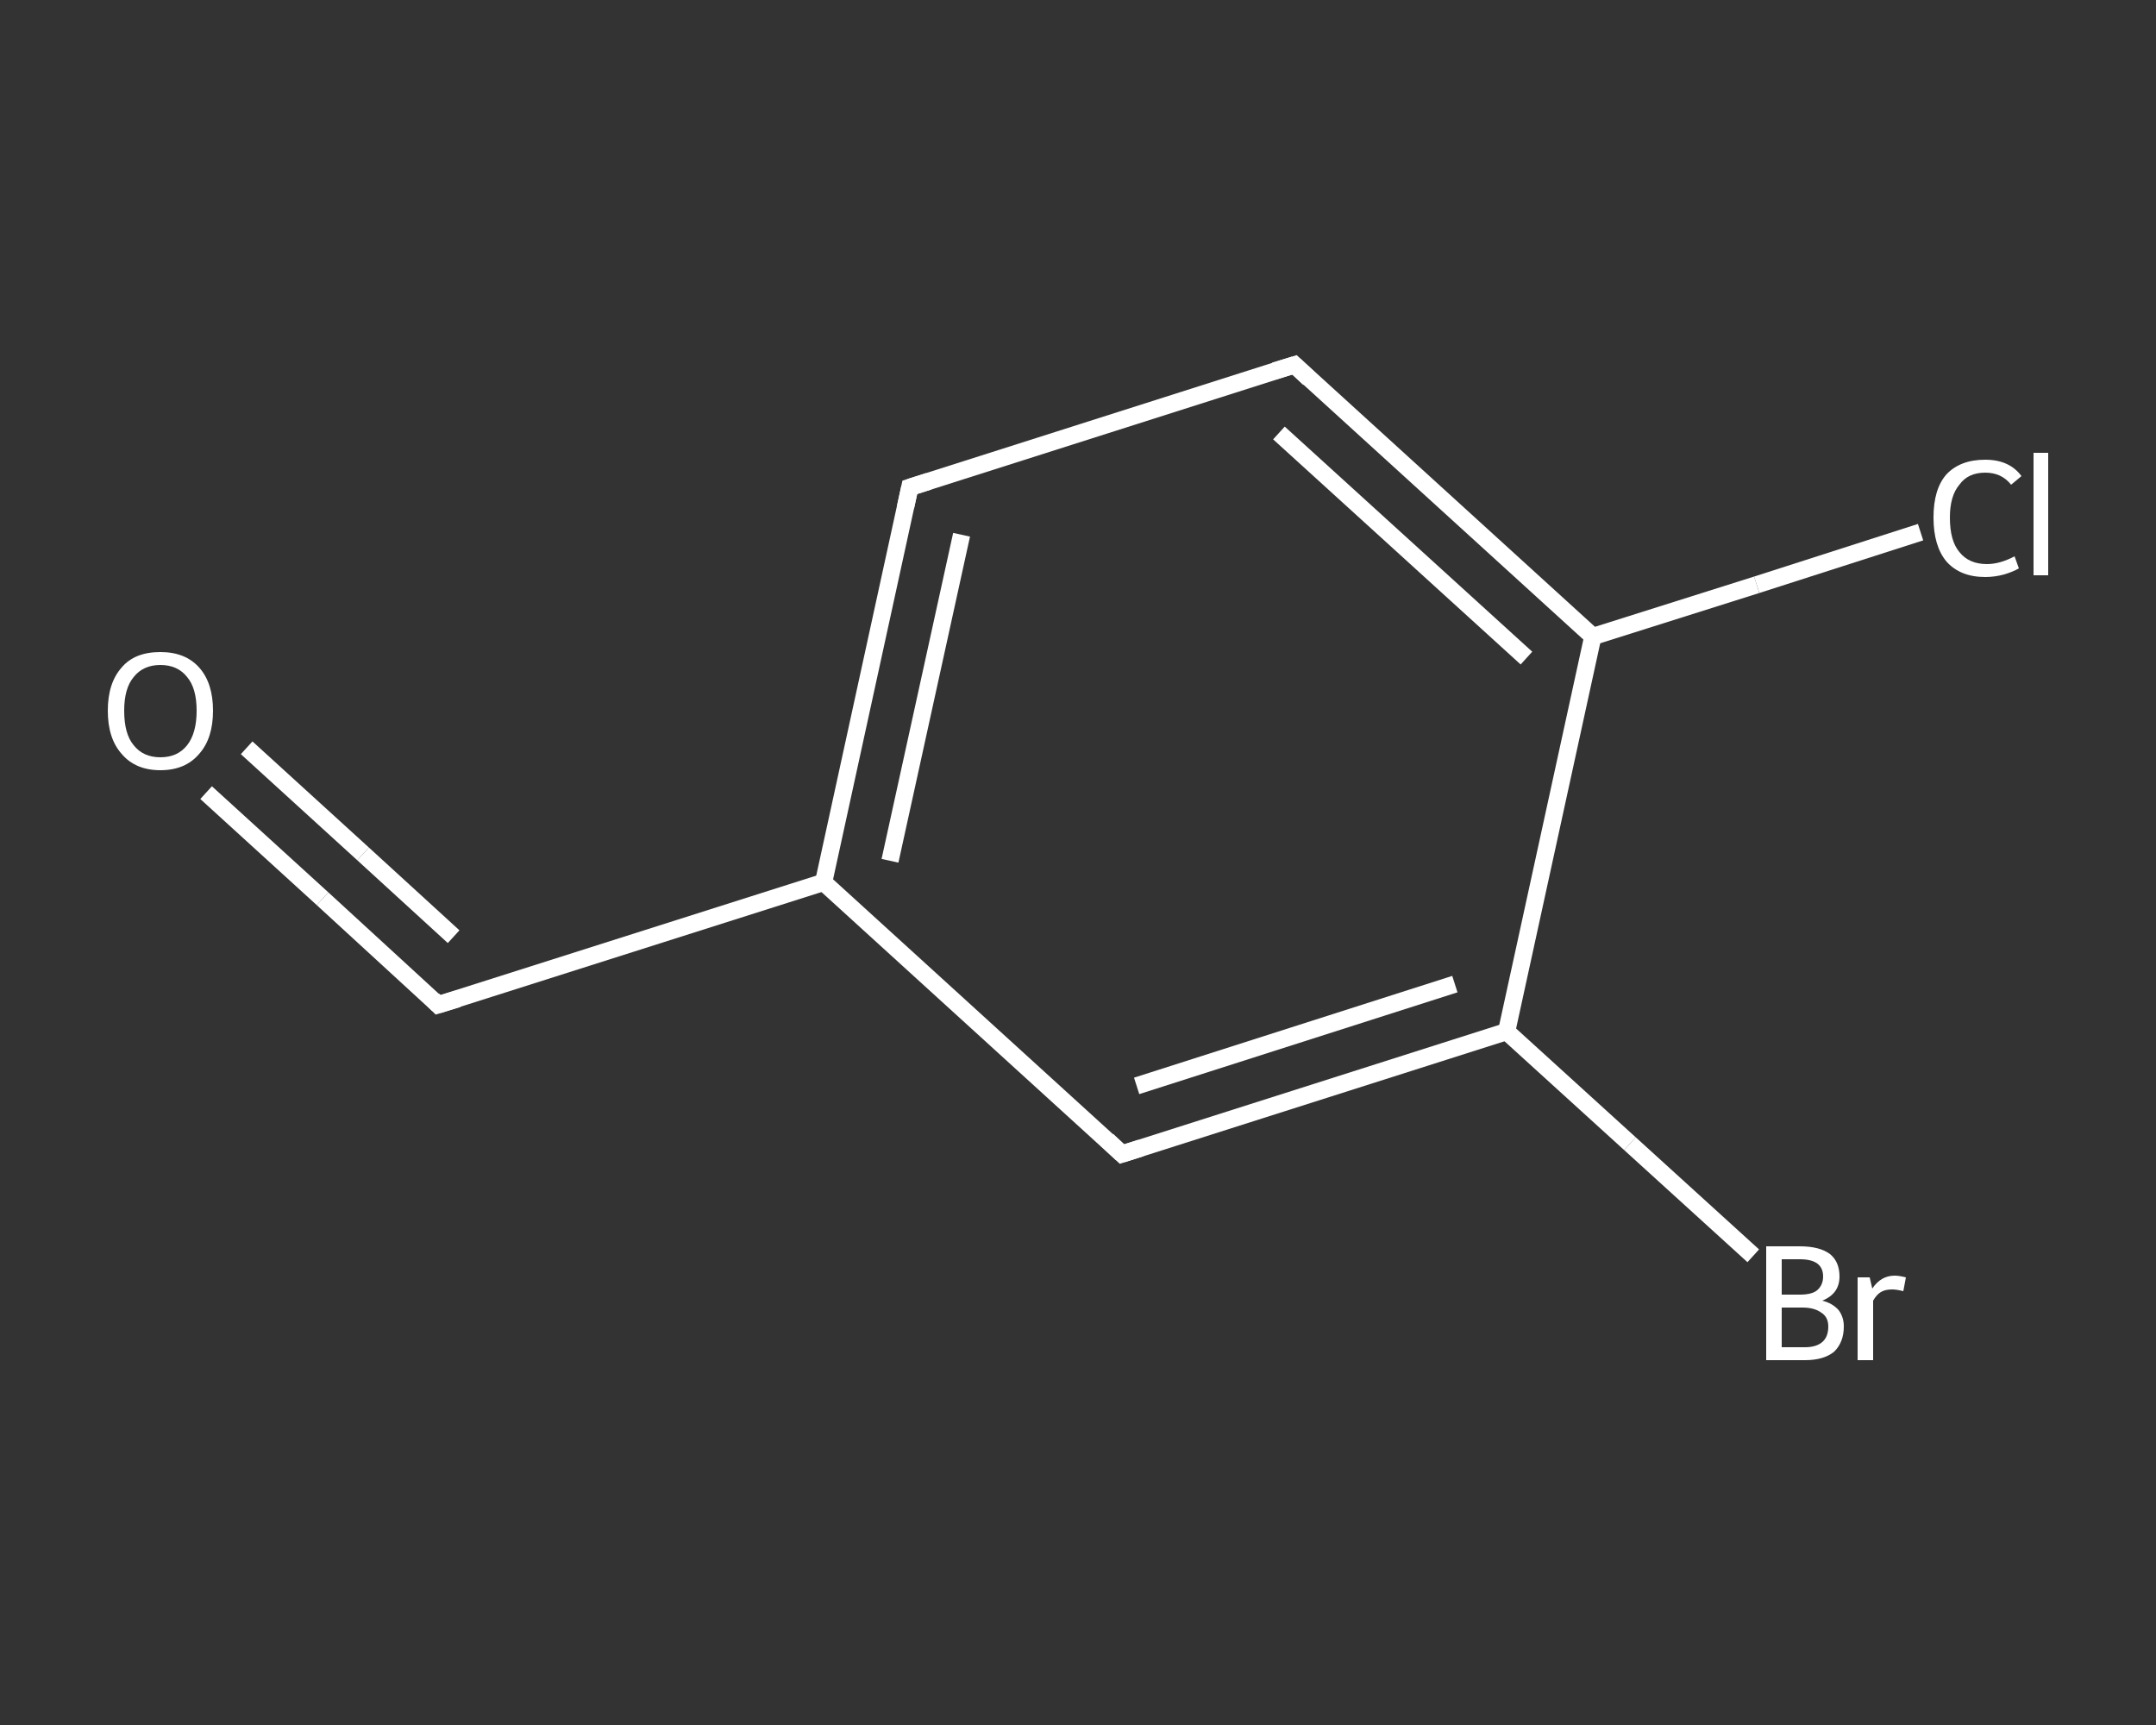 <?xml version='1.0' encoding='iso-8859-1'?>
<svg version='1.1' baseProfile='full'
              xmlns='http://www.w3.org/2000/svg'
                      xmlns:rdkit='http://www.rdkit.org/xml'
                      xmlns:xlink='http://www.w3.org/1999/xlink'
                  xml:space='preserve'
width='250px' height='200px' viewBox='0 0 250 200'>
<rect x="0" y="0" width="250" height="200" fill="#333333" stroke="none"/>
<!-- END OF HEADER -->
<rect style='opacity:1.0;fill:transparent;stroke:none' width='250.0' height='200.0' x='0.0' y='0.0'> </rect>
<path class='bond-0 atom-0 atom-1' d='M 23.9,91.9 L 37.4,104.2' style='fill:none;fill-rule:evenodd;stroke:#FFFFFF;stroke-width:2.0px;stroke-linecap:butt;stroke-linejoin:miter;stroke-opacity:1' />
<path class='bond-0 atom-0 atom-1' d='M 37.4,104.2 L 50.8,116.5' style='fill:none;fill-rule:evenodd;stroke:#FFFFFF;stroke-width:2.0px;stroke-linecap:butt;stroke-linejoin:miter;stroke-opacity:1' />
<path class='bond-0 atom-0 atom-1' d='M 28.6,86.7 L 42.1,99.0' style='fill:none;fill-rule:evenodd;stroke:#FFFFFF;stroke-width:2.0px;stroke-linecap:butt;stroke-linejoin:miter;stroke-opacity:1' />
<path class='bond-0 atom-0 atom-1' d='M 42.1,99.0 L 52.6,108.6' style='fill:none;fill-rule:evenodd;stroke:#FFFFFF;stroke-width:2.0px;stroke-linecap:butt;stroke-linejoin:miter;stroke-opacity:1' />
<path class='bond-1 atom-1 atom-2' d='M 50.8,116.5 L 95.5,102.3' style='fill:none;fill-rule:evenodd;stroke:#FFFFFF;stroke-width:2.0px;stroke-linecap:butt;stroke-linejoin:miter;stroke-opacity:1' />
<path class='bond-2 atom-2 atom-3' d='M 95.5,102.3 L 105.5,56.5' style='fill:none;fill-rule:evenodd;stroke:#FFFFFF;stroke-width:2.0px;stroke-linecap:butt;stroke-linejoin:miter;stroke-opacity:1' />
<path class='bond-2 atom-2 atom-3' d='M 103.2,99.8 L 111.5,62.0' style='fill:none;fill-rule:evenodd;stroke:#FFFFFF;stroke-width:2.0px;stroke-linecap:butt;stroke-linejoin:miter;stroke-opacity:1' />
<path class='bond-3 atom-3 atom-4' d='M 105.5,56.5 L 150.1,42.3' style='fill:none;fill-rule:evenodd;stroke:#FFFFFF;stroke-width:2.0px;stroke-linecap:butt;stroke-linejoin:miter;stroke-opacity:1' />
<path class='bond-4 atom-4 atom-5' d='M 150.1,42.3 L 184.7,73.8' style='fill:none;fill-rule:evenodd;stroke:#FFFFFF;stroke-width:2.0px;stroke-linecap:butt;stroke-linejoin:miter;stroke-opacity:1' />
<path class='bond-4 atom-4 atom-5' d='M 148.3,50.2 L 177.0,76.3' style='fill:none;fill-rule:evenodd;stroke:#FFFFFF;stroke-width:2.0px;stroke-linecap:butt;stroke-linejoin:miter;stroke-opacity:1' />
<path class='bond-5 atom-5 atom-6' d='M 184.7,73.8 L 203.7,67.8' style='fill:none;fill-rule:evenodd;stroke:#FFFFFF;stroke-width:2.0px;stroke-linecap:butt;stroke-linejoin:miter;stroke-opacity:1' />
<path class='bond-5 atom-5 atom-6' d='M 203.7,67.8 L 222.7,61.7' style='fill:none;fill-rule:evenodd;stroke:#FFFFFF;stroke-width:2.0px;stroke-linecap:butt;stroke-linejoin:miter;stroke-opacity:1' />
<path class='bond-6 atom-5 atom-7' d='M 184.7,73.8 L 174.7,119.6' style='fill:none;fill-rule:evenodd;stroke:#FFFFFF;stroke-width:2.0px;stroke-linecap:butt;stroke-linejoin:miter;stroke-opacity:1' />
<path class='bond-7 atom-7 atom-8' d='M 174.7,119.6 L 189.0,132.6' style='fill:none;fill-rule:evenodd;stroke:#FFFFFF;stroke-width:2.0px;stroke-linecap:butt;stroke-linejoin:miter;stroke-opacity:1' />
<path class='bond-7 atom-7 atom-8' d='M 189.0,132.6 L 203.3,145.6' style='fill:none;fill-rule:evenodd;stroke:#FFFFFF;stroke-width:2.0px;stroke-linecap:butt;stroke-linejoin:miter;stroke-opacity:1' />
<path class='bond-8 atom-7 atom-9' d='M 174.7,119.6 L 130.1,133.8' style='fill:none;fill-rule:evenodd;stroke:#FFFFFF;stroke-width:2.0px;stroke-linecap:butt;stroke-linejoin:miter;stroke-opacity:1' />
<path class='bond-8 atom-7 atom-9' d='M 168.7,114.1 L 131.8,125.9' style='fill:none;fill-rule:evenodd;stroke:#FFFFFF;stroke-width:2.0px;stroke-linecap:butt;stroke-linejoin:miter;stroke-opacity:1' />
<path class='bond-9 atom-9 atom-2' d='M 130.1,133.8 L 95.5,102.3' style='fill:none;fill-rule:evenodd;stroke:#FFFFFF;stroke-width:2.0px;stroke-linecap:butt;stroke-linejoin:miter;stroke-opacity:1' />
<path d='M 50.2,115.9 L 50.8,116.5 L 53.1,115.8' style='fill:none;stroke:#FFFFFF;stroke-width:2.0px;stroke-linecap:butt;stroke-linejoin:miter;stroke-opacity:1;' />
<path d='M 105.0,58.8 L 105.5,56.5 L 107.7,55.8' style='fill:none;stroke:#FFFFFF;stroke-width:2.0px;stroke-linecap:butt;stroke-linejoin:miter;stroke-opacity:1;' />
<path d='M 147.8,43.0 L 150.1,42.3 L 151.8,43.9' style='fill:none;stroke:#FFFFFF;stroke-width:2.0px;stroke-linecap:butt;stroke-linejoin:miter;stroke-opacity:1;' />
<path d='M 132.3,133.1 L 130.1,133.8 L 128.4,132.2' style='fill:none;stroke:#FFFFFF;stroke-width:2.0px;stroke-linecap:butt;stroke-linejoin:miter;stroke-opacity:1;' />
<path class='atom-0' d='M 12.5 82.4
Q 12.5 79.2, 14.1 77.4
Q 15.6 75.6, 18.6 75.6
Q 21.5 75.6, 23.1 77.4
Q 24.7 79.2, 24.7 82.4
Q 24.7 85.6, 23.1 87.4
Q 21.5 89.3, 18.6 89.3
Q 15.7 89.3, 14.1 87.4
Q 12.5 85.6, 12.5 82.4
M 18.6 87.8
Q 20.6 87.8, 21.7 86.4
Q 22.8 85.0, 22.8 82.4
Q 22.8 79.8, 21.7 78.5
Q 20.6 77.1, 18.6 77.1
Q 16.6 77.1, 15.5 78.5
Q 14.4 79.8, 14.4 82.4
Q 14.4 85.1, 15.5 86.4
Q 16.6 87.8, 18.6 87.8
' fill='#FFFFFF'/>
<path class='atom-6' d='M 224.2 60.0
Q 224.2 56.7, 225.7 55.0
Q 227.3 53.3, 230.2 53.3
Q 233.0 53.3, 234.4 55.2
L 233.2 56.2
Q 232.1 54.8, 230.2 54.8
Q 228.2 54.8, 227.2 56.2
Q 226.1 57.5, 226.1 60.0
Q 226.1 62.7, 227.2 64.0
Q 228.3 65.4, 230.4 65.4
Q 231.9 65.4, 233.6 64.5
L 234.1 65.9
Q 233.4 66.3, 232.4 66.6
Q 231.3 66.9, 230.2 66.9
Q 227.3 66.9, 225.7 65.1
Q 224.2 63.3, 224.2 60.0
' fill='#FFFFFF'/>
<path class='atom-6' d='M 235.8 52.5
L 237.5 52.5
L 237.5 66.7
L 235.8 66.7
L 235.8 52.5
' fill='#FFFFFF'/>
<path class='atom-8' d='M 211.3 150.8
Q 212.5 151.1, 213.2 151.9
Q 213.8 152.7, 213.8 153.8
Q 213.8 155.6, 212.7 156.7
Q 211.5 157.7, 209.3 157.7
L 204.8 157.7
L 204.8 144.5
L 208.7 144.5
Q 211.0 144.5, 212.2 145.4
Q 213.3 146.3, 213.3 148.0
Q 213.3 150.0, 211.3 150.8
M 206.6 146.0
L 206.6 150.1
L 208.7 150.1
Q 210.1 150.1, 210.7 149.6
Q 211.4 149.0, 211.4 148.0
Q 211.4 146.0, 208.7 146.0
L 206.6 146.0
M 209.3 156.2
Q 210.6 156.2, 211.3 155.6
Q 212.0 155.0, 212.0 153.8
Q 212.0 152.7, 211.2 152.2
Q 210.4 151.6, 209.0 151.6
L 206.6 151.6
L 206.6 156.2
L 209.3 156.2
' fill='#FFFFFF'/>
<path class='atom-8' d='M 216.8 148.1
L 217.1 149.4
Q 218.1 147.9, 219.7 147.9
Q 220.2 147.9, 221.0 148.1
L 220.7 149.7
Q 219.9 149.5, 219.4 149.5
Q 218.6 149.5, 218.1 149.8
Q 217.6 150.1, 217.2 150.8
L 217.2 157.7
L 215.4 157.7
L 215.4 148.1
L 216.8 148.1
' fill='#FFFFFF'/>
</svg>
